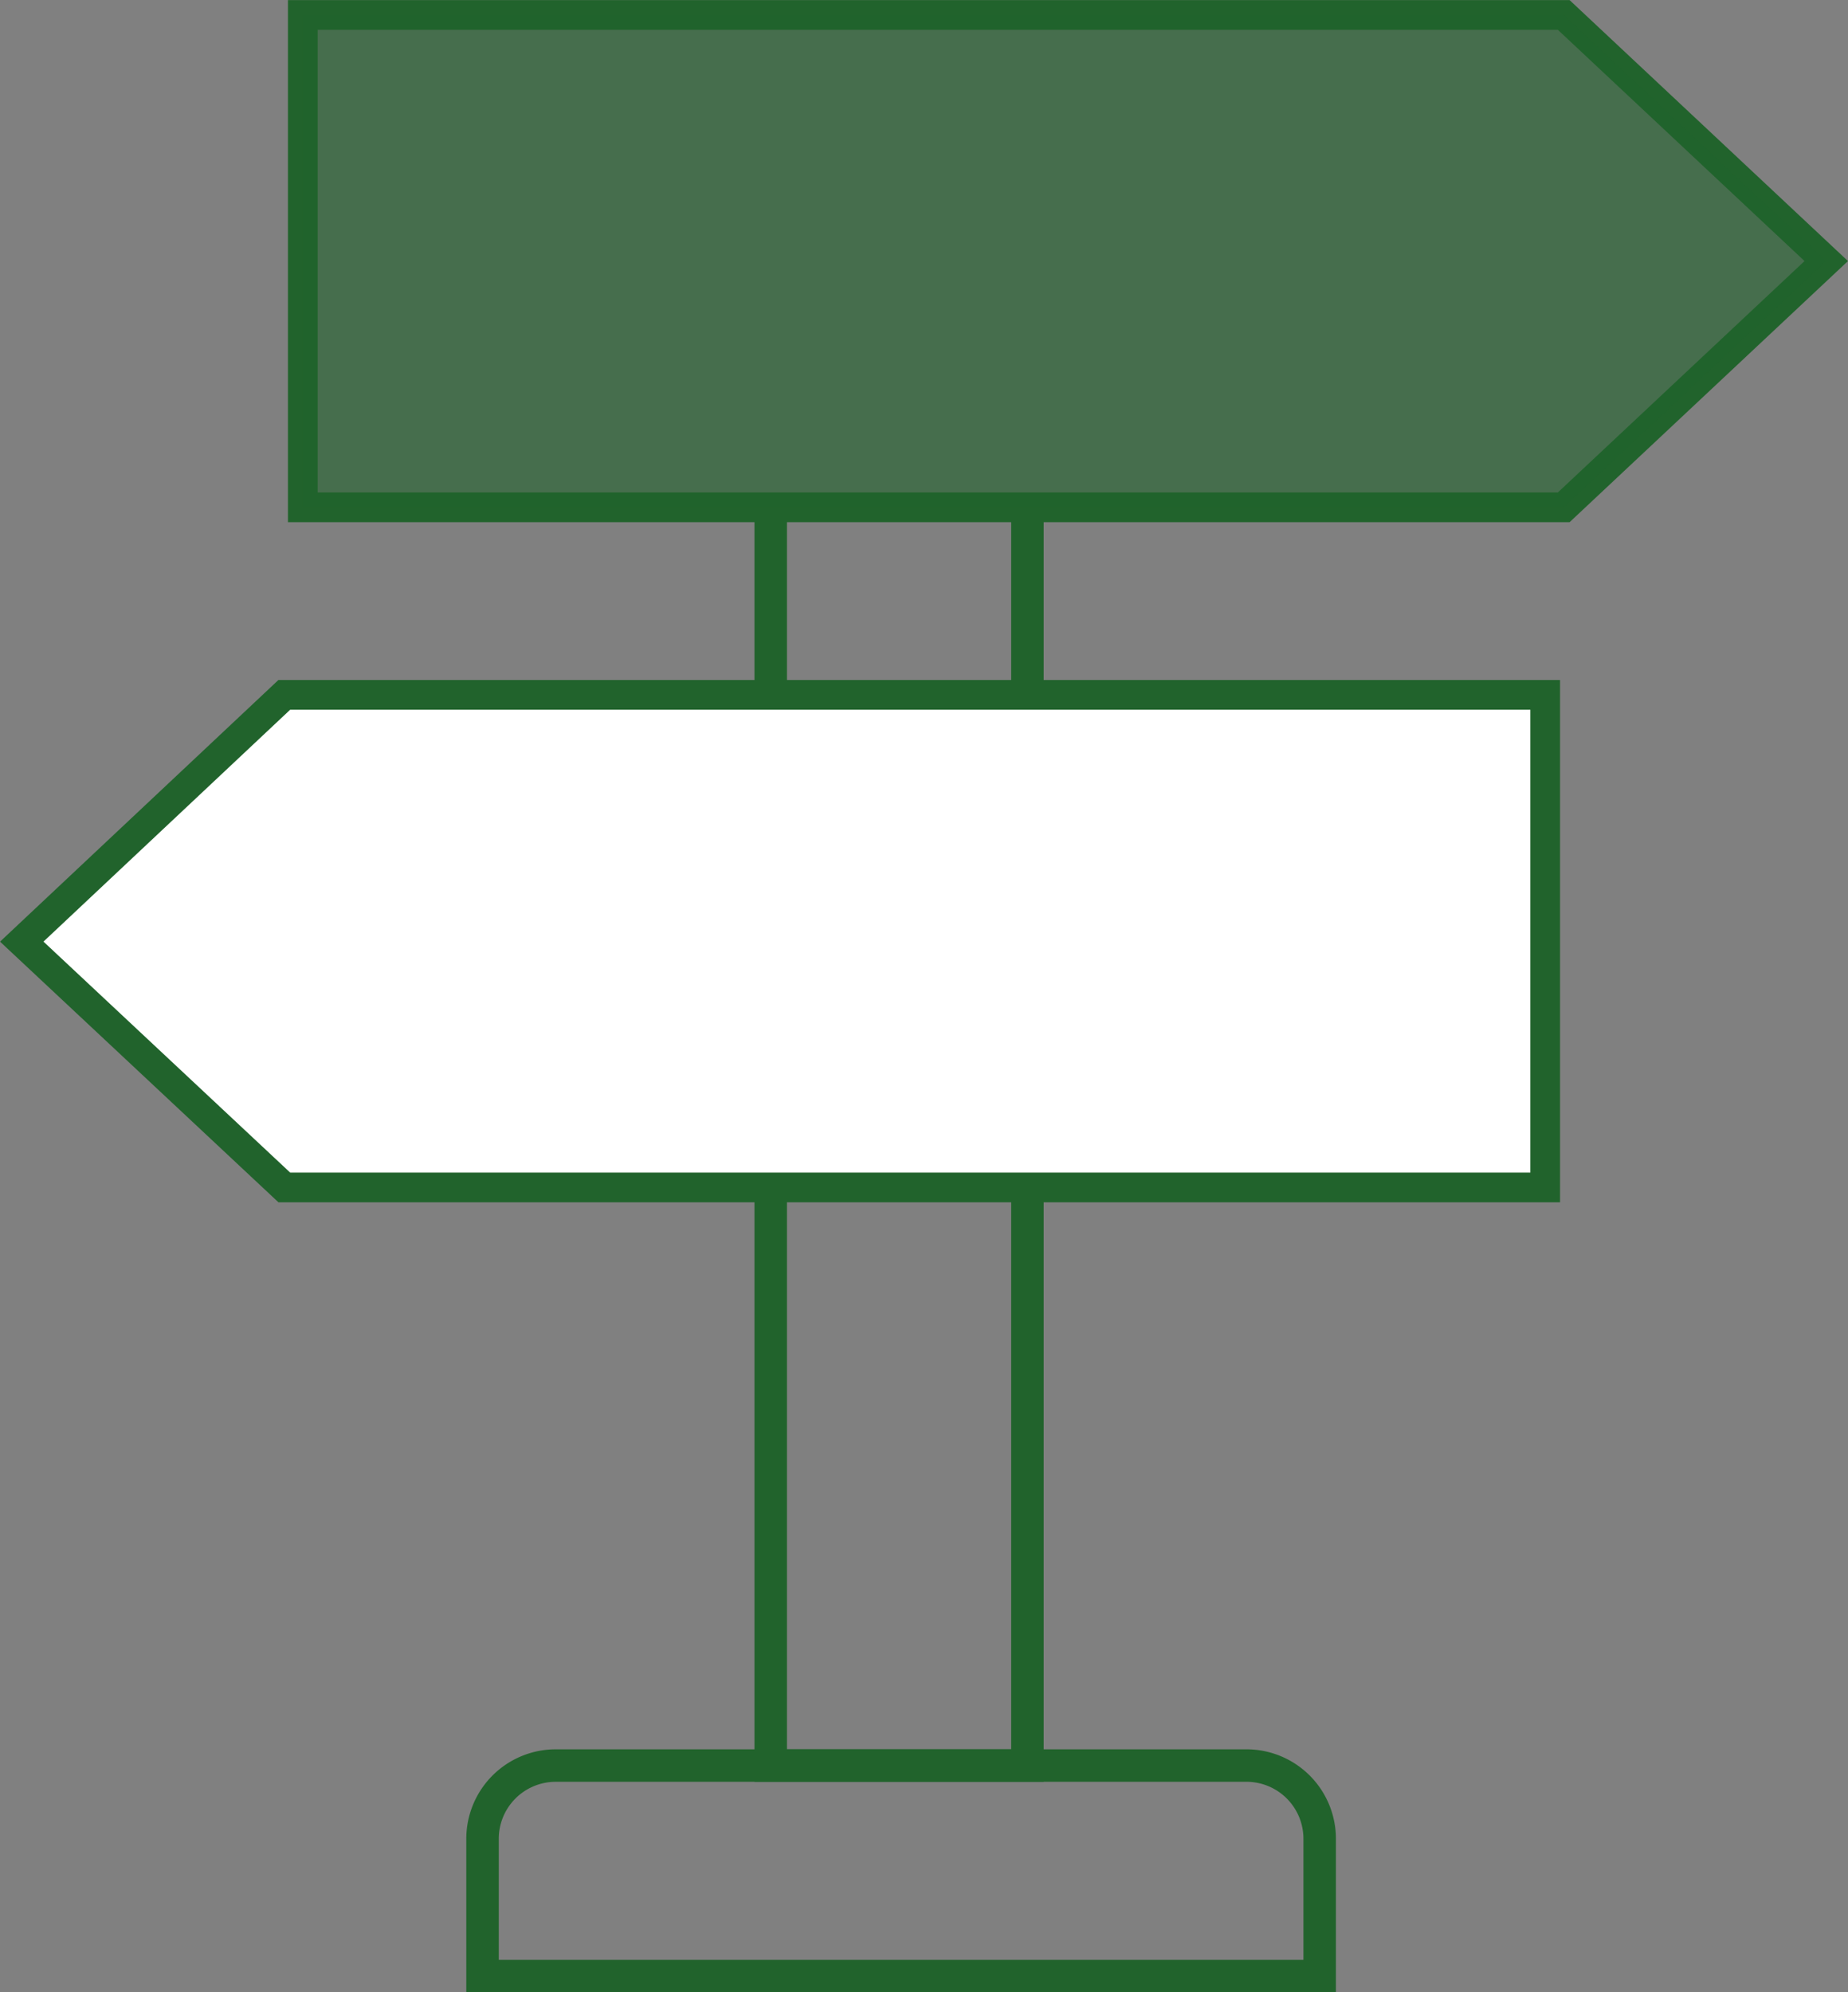 <svg xmlns="http://www.w3.org/2000/svg" viewBox="0 0 113.82 122.72">
  <rect x="0" y="0" width="113.82" height="122.72" fill="#808080" stroke="none"/>
  <defs>
    <style>
      .a, .c {
        fill: none;
      }

      .a, .b, .c {
        stroke: #21632c;
        stroke-miterlimit: 10;
      }

      .a {
        stroke-width: 2px;
      }

      .b {
        fill: #fff;
      }

      .b, .c {
        stroke-width: 1.83px;
      }

      .d {
        fill: #21632c;
        isolation: isolate;
        opacity: 0.6;
      }
    </style>
  </defs>
  <g>
    <path class="a" d="M63.28,31.25v77.5H47.47V31.25"/>
    <path class="a" d="M34.24,108.75H76.76a4.51,4.51,0,0,1,4.52,4.51v8.46H29.72v-8.46A4.51,4.51,0,0,1,34.24,108.75Z"/>
    <path class="b" d="M17.51,42.8H95.17V73.14H17.51L1.34,58Z"/>
    <path class="c" d="M96.31,31.25H18.65V.92H96.31l16.17,15.16Z"/>
    <path class="d" d="M96.31,31.25H18.65V.92H96.31l16.17,15.16Z"/>
  </g>
</svg>
